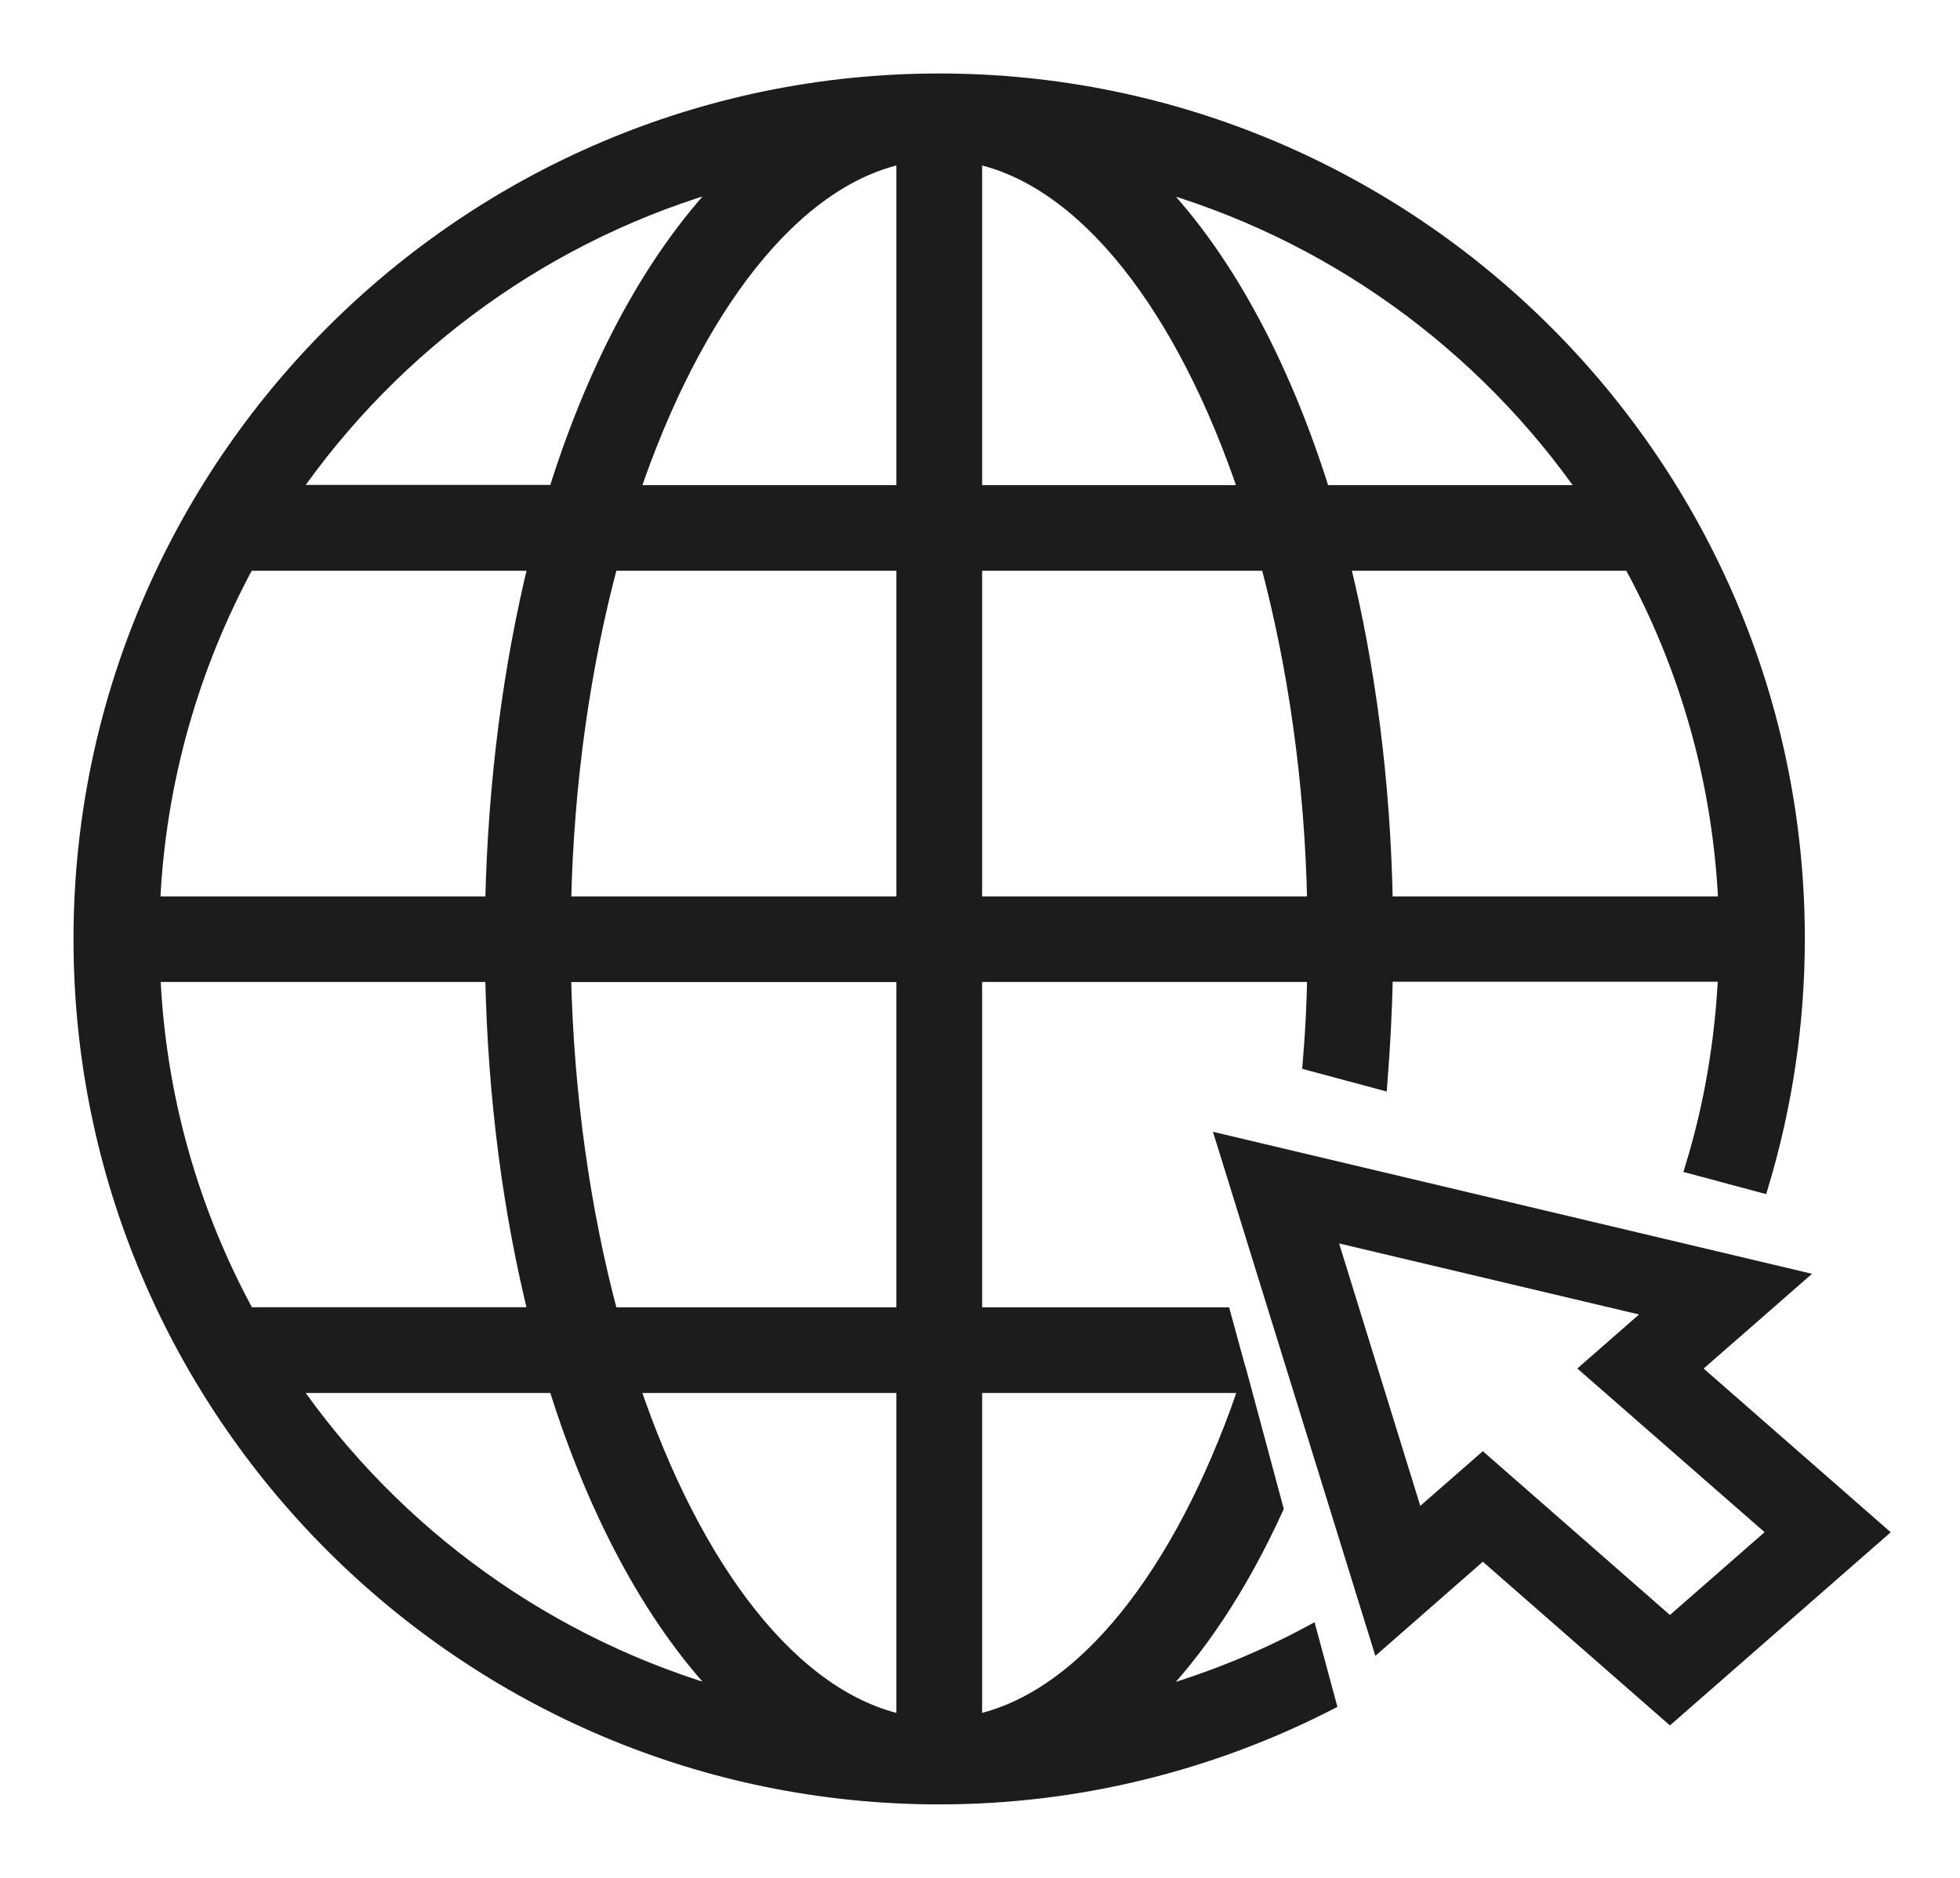 <svg width="24" height="23" viewBox="0 0 24 23" fill="none" xmlns="http://www.w3.org/2000/svg">
<path d="M11.501 22C13.213 22 14.83 21.583 16.259 20.854L16.033 20.017C15.416 20.348 14.759 20.61 14.074 20.8C14.662 20.209 15.182 19.418 15.614 18.473L15.239 17.078C14.471 19.29 13.271 20.833 11.926 21.105V16.961H15.206L14.974 16.112H11.926V11.927H16.107C16.101 12.295 16.082 12.659 16.052 13.016L16.89 13.241C16.923 12.812 16.948 12.373 16.955 11.924H21.139C21.101 12.743 20.968 13.532 20.739 14.284L21.559 14.504C21.845 13.548 22 12.542 22 11.497C22 5.709 17.289 1 11.5 1C5.709 1 1 5.716 1 11.503C1 17.291 5.711 22 11.501 22L11.501 22ZM21.139 11.079H16.955C16.928 9.574 16.741 8.159 16.427 6.891H19.974C20.663 8.148 21.076 9.568 21.141 11.079H21.139ZM19.45 6.042H16.189C15.683 4.418 14.953 3.089 14.074 2.208C16.285 2.82 18.178 4.2 19.45 6.042ZM11.926 1.901C13.295 2.176 14.512 3.765 15.274 6.042H11.926V1.901ZM11.926 6.891H15.533C15.87 8.154 16.077 9.577 16.107 11.079H11.926L11.926 6.891ZM11.076 21.105C9.707 20.829 8.491 19.24 7.726 16.961H11.076V21.105ZM11.076 16.112H7.47C7.133 14.853 6.925 13.426 6.892 11.928H11.076L11.076 16.112ZM11.076 11.079H6.893C6.925 9.577 7.132 8.154 7.47 6.891H11.076L11.076 11.079ZM11.076 1.901V6.042H7.726C8.494 3.767 9.708 2.175 11.076 1.901ZM8.927 2.205C8.05 3.089 7.318 4.414 6.812 6.039H3.551C4.822 4.197 6.716 2.817 8.927 2.205ZM3.025 6.891H6.574C6.262 8.159 6.074 9.574 6.041 11.079H1.86C1.925 9.569 2.34 8.148 3.022 6.891H3.025ZM1.86 11.927H6.041C6.07 13.432 6.259 14.847 6.574 16.111H3.025C2.339 14.857 1.926 13.437 1.863 11.927H1.86ZM6.812 16.961C7.318 18.588 8.05 19.915 8.926 20.798C6.716 20.182 4.822 18.806 3.551 16.961H6.812Z" fill="#1C1C1C" stroke="#1C1C1C" stroke-width="0.2"/>
<path d="M20.709 16.762L21.976 15.654L15 14L16.891 20.104L18.157 18.995L20.448 21L23 18.767L20.709 16.762ZM18.157 17.907L17.341 18.62L16.25 15.092L20.282 16.047L19.466 16.761L21.759 18.766L20.448 19.913L18.157 17.907Z" fill="#1C1C1C" stroke="#1C1C1C" stroke-width="0.2"/>
</svg>
